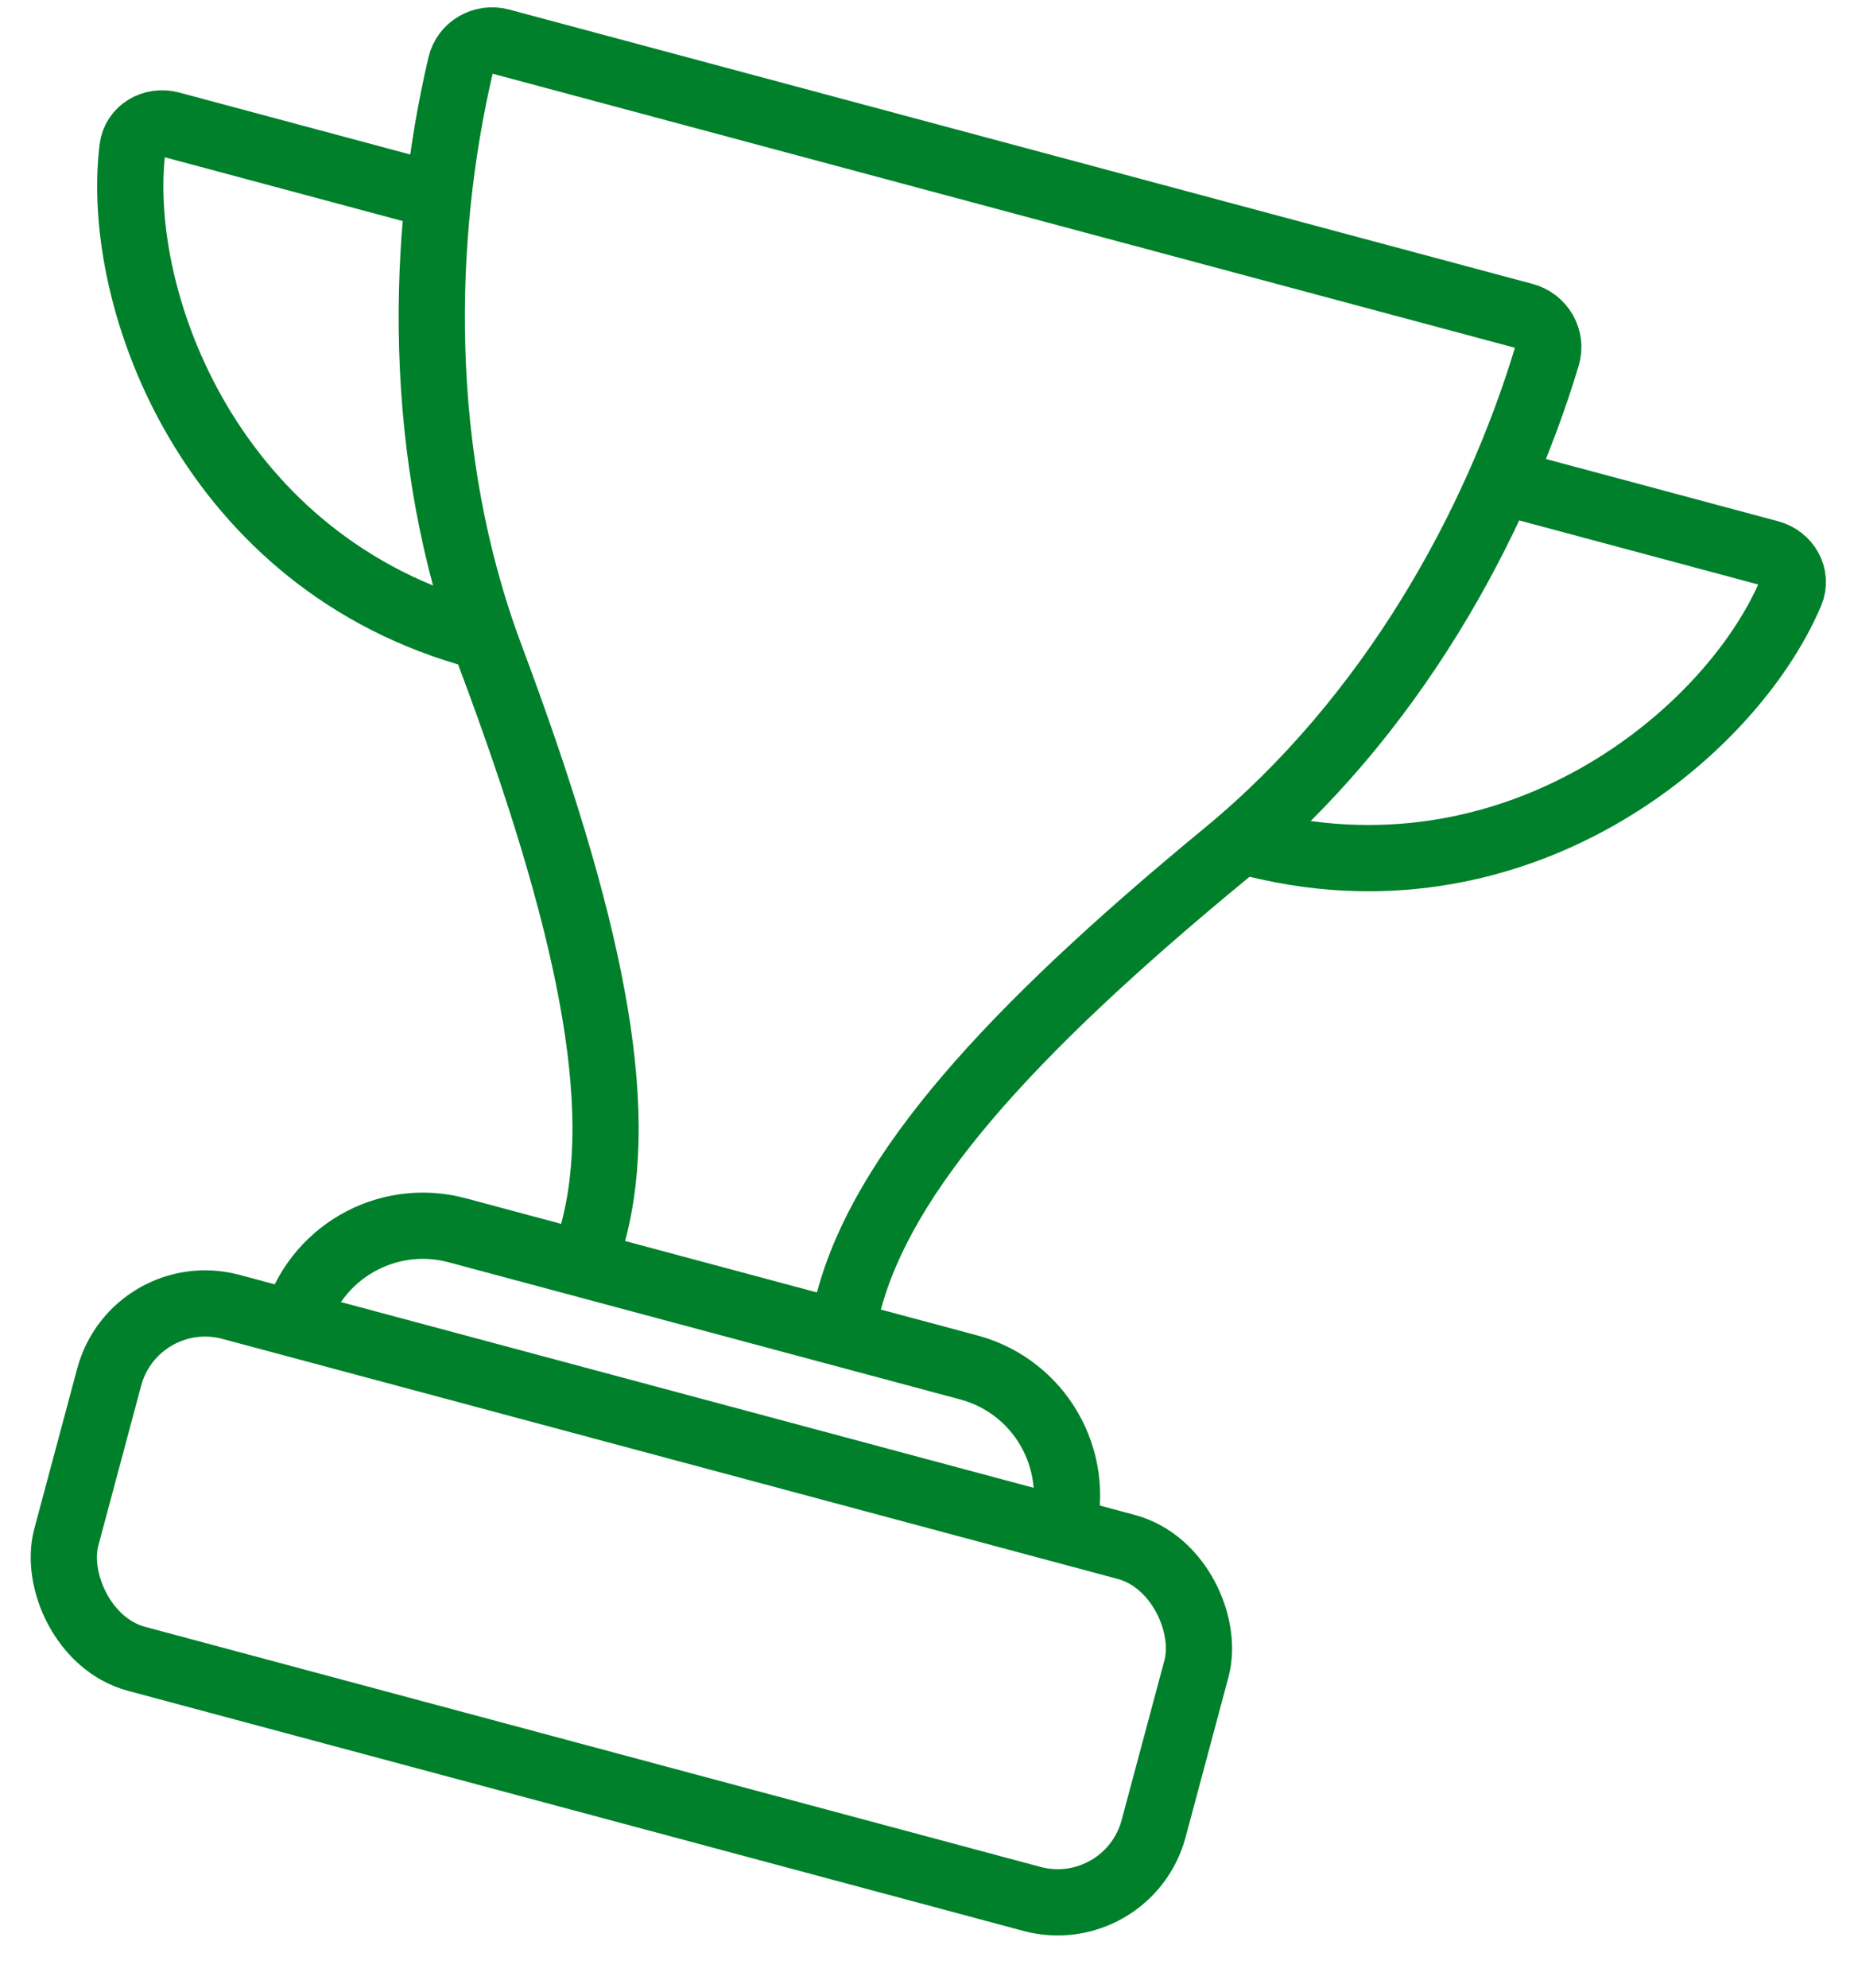 <?xml version="1.0" encoding="UTF-8"?> <svg xmlns="http://www.w3.org/2000/svg" width="56" height="60" viewBox="0 0 56 60" fill="none"><rect x="4.074" y="38.672" width="34" height="11" rx="3" transform="rotate(15 4.074 38.672)" stroke="#00802B" stroke-width="2"></rect><path d="M8.91 39.965V39.965C9.482 37.831 11.675 36.565 13.809 37.137L29.264 41.278C31.398 41.85 32.664 44.043 32.092 46.177V46.177" stroke="#00802B" stroke-width="2"></path><path d="M33.958 6.302L15.123 1.255C14.589 1.112 14.04 1.427 13.914 1.965C12.7 7.147 12.541 13.746 14.811 19.806C17.829 27.862 18.95 33.339 17.915 37.202M30.095 5.267L46.034 9.537C46.567 9.68 46.885 10.228 46.725 10.757C45.186 15.852 42.024 21.646 37.028 25.759C30.386 31.227 26.677 35.409 25.641 39.273" stroke="#00802B" stroke-width="2" stroke-linecap="round"></path><path d="M46.182 14.753L53.448 16.7C53.981 16.843 54.301 17.393 54.085 17.901C52.272 22.165 45.739 27.576 37.655 25.41" stroke="#00802B" stroke-width="2" stroke-linecap="round"></path><path d="M12.419 5.706L5.154 3.759C4.62 3.616 4.068 3.932 4.001 4.481C3.44 9.08 6.392 17.032 14.476 19.198" stroke="#00802B" stroke-width="2" stroke-linecap="round"></path></svg> 